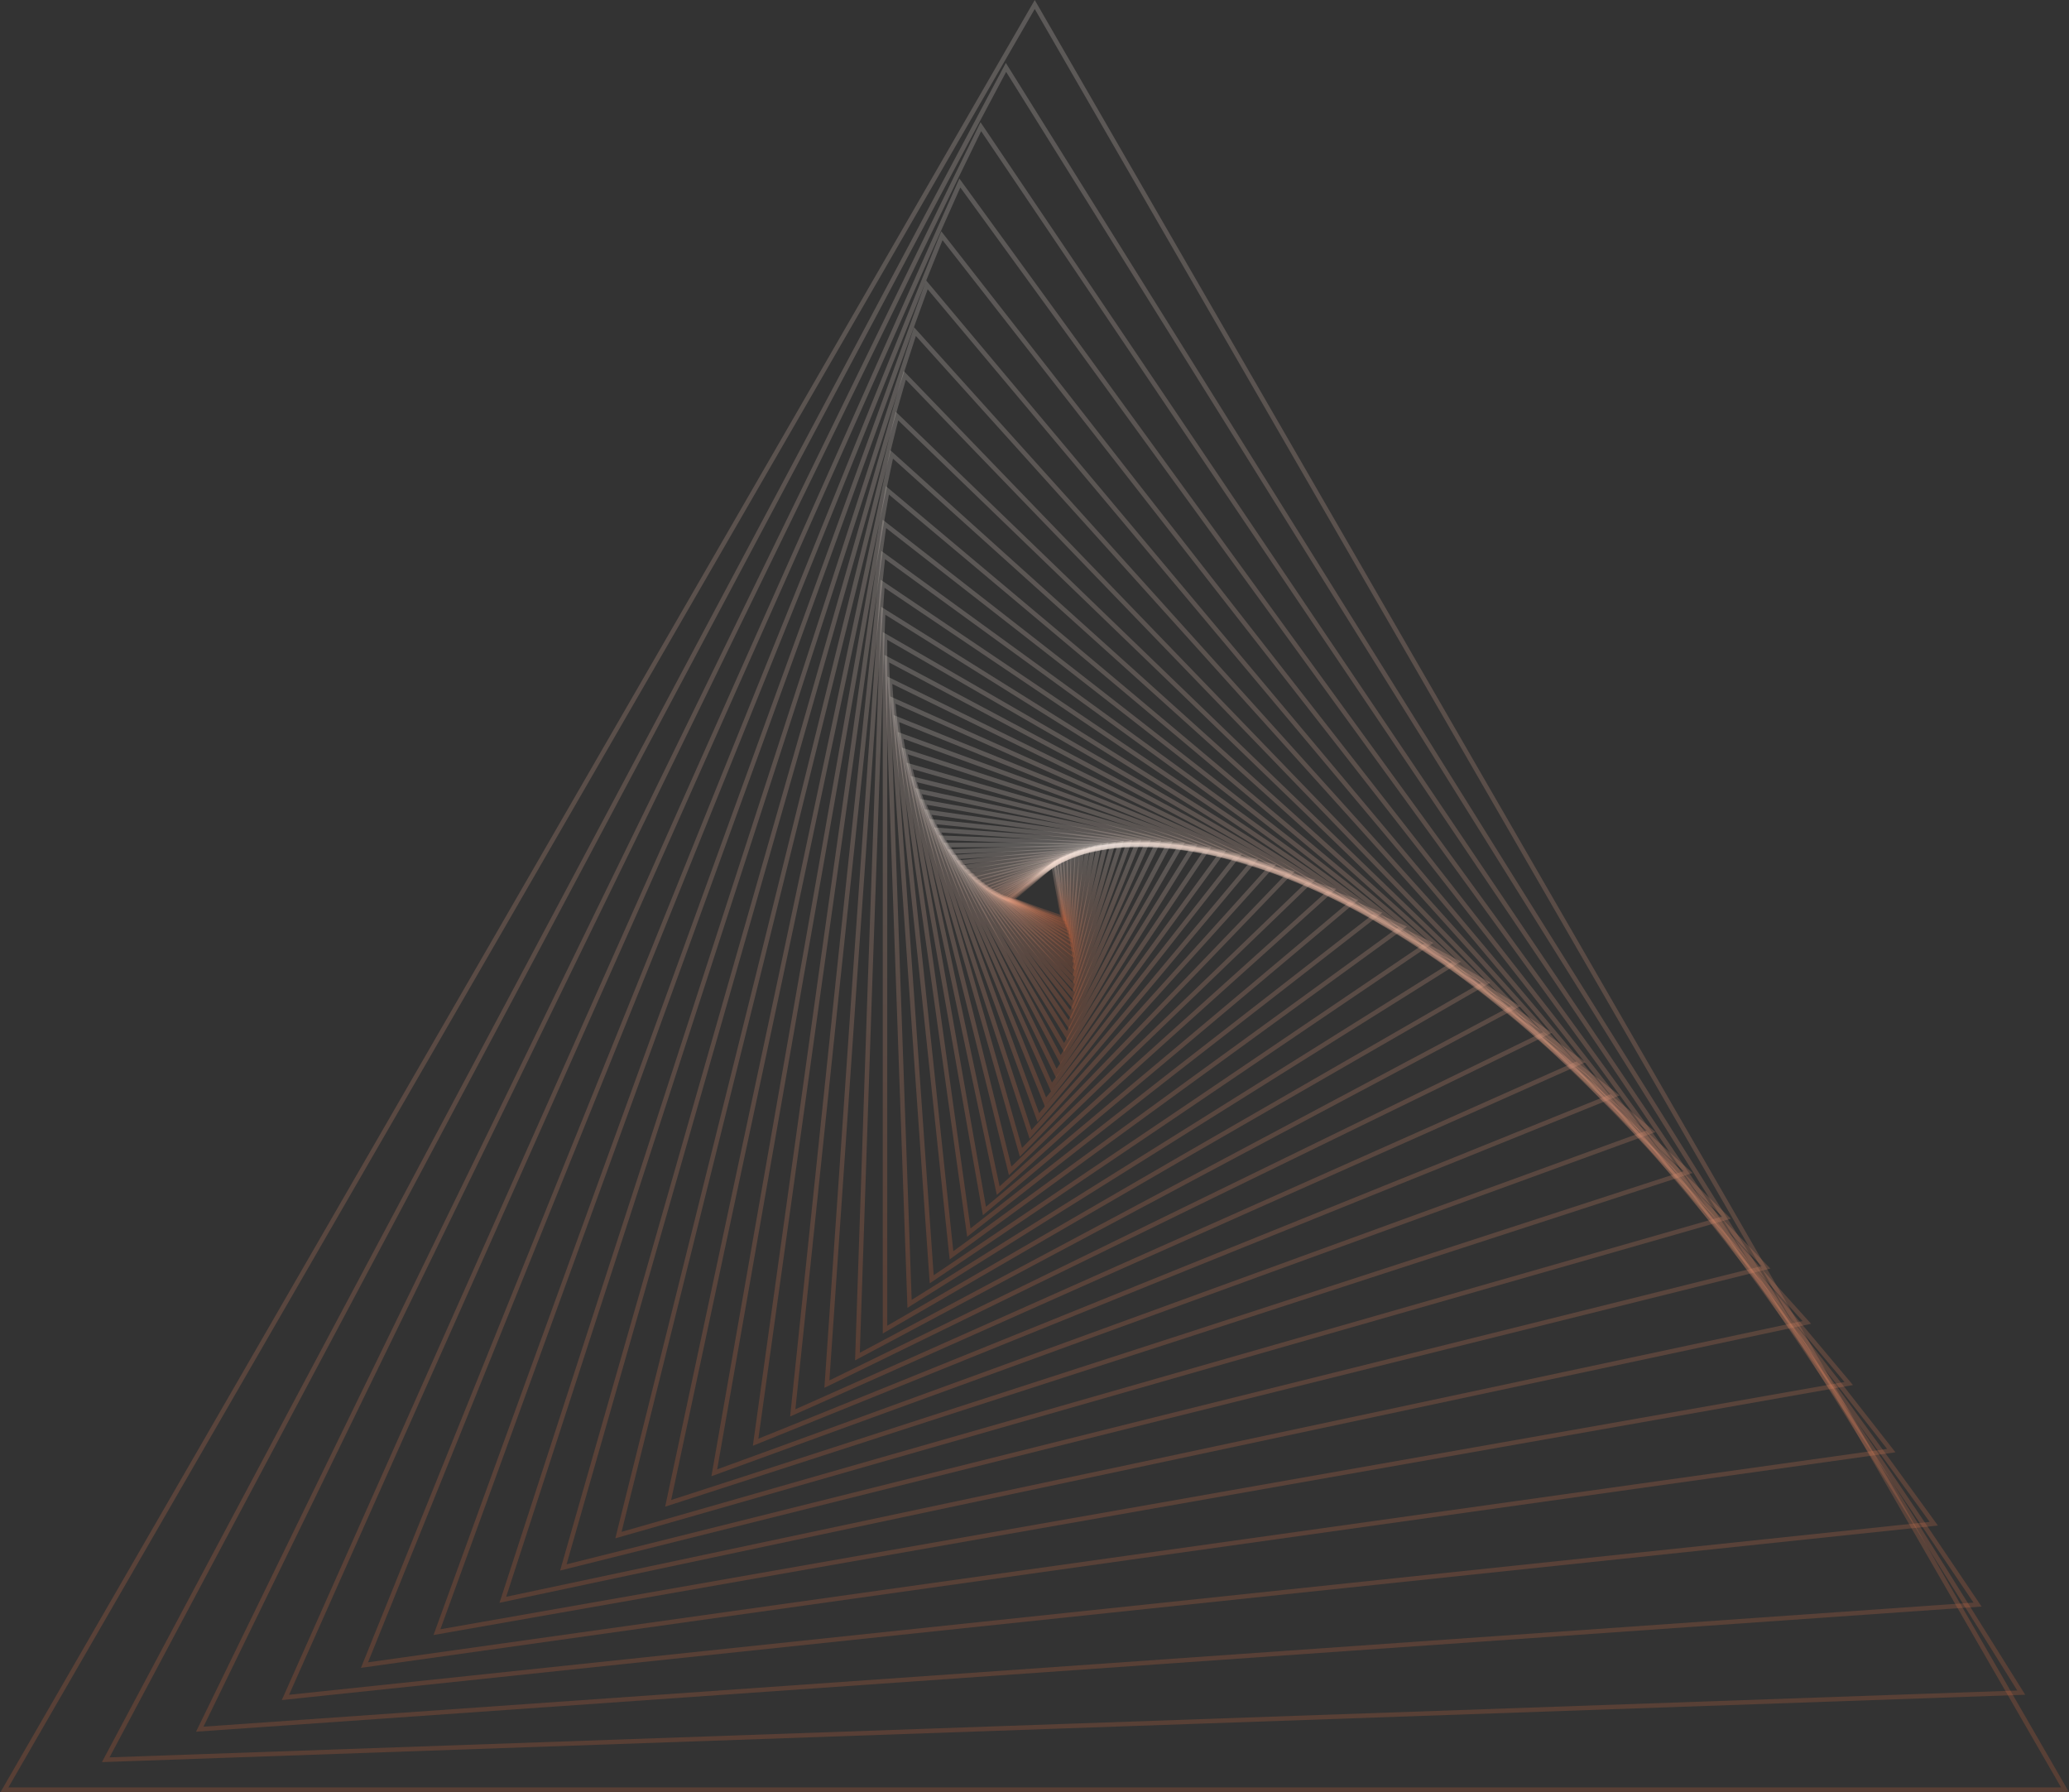 <svg width="919" height="796" viewBox="0 0 919 796" fill="none" xmlns="http://www.w3.org/2000/svg">
<rect x="0" y="0" width="919" height="796" fill="#333333" stroke="none"/>
<path d="M449.23 399.478L458.541 391.763L467.853 383.781L469.982 395.754L472.11 407.726L460.67 403.735L449.23 399.478Z" stroke="url(#paint0_linear_1234_23561)" stroke-opacity="0.2" stroke-width="2" stroke-miterlimit="10"/>
<path d="M448.432 399.212L458.808 391.231L468.917 383.249L470.78 396.02L472.642 409.056L460.404 404.267L448.432 399.212Z" stroke="url(#paint1_linear_1234_23561)" stroke-opacity="0.2" stroke-width="2" stroke-miterlimit="10"/>
<path d="M447.367 398.946L458.807 390.699L470.247 382.451L471.578 396.286L473.174 410.386L460.404 404.799L447.367 398.946Z" stroke="url(#paint2_linear_1234_23561)" stroke-opacity="0.2" stroke-width="2" stroke-miterlimit="10"/>
<path d="M446.569 398.68L459.074 390.167L471.578 381.653L472.642 396.818L473.706 411.717L460.138 405.331L446.569 398.68Z" stroke="url(#paint3_linear_1234_23561)" stroke-opacity="0.2" stroke-width="2" stroke-miterlimit="10"/>
<path d="M445.505 398.148L459.339 389.634L473.174 380.855L473.706 397.084L474.238 413.313L459.872 405.864L445.505 398.148Z" stroke="url(#paint4_linear_1234_23561)" stroke-opacity="0.2" stroke-width="2" stroke-miterlimit="10"/>
<path d="M444.441 397.616L459.606 388.836L474.771 380.323V397.616V415.175L459.606 406.396L444.441 397.616Z" stroke="url(#paint5_linear_1234_23561)" stroke-opacity="0.2" stroke-width="2" stroke-miterlimit="10"/>
<path d="M443.376 397.084L459.872 388.304L476.633 379.525L475.835 398.148L475.302 417.038L459.339 407.194L443.376 397.084Z" stroke="url(#paint6_linear_1234_23561)" stroke-opacity="0.2" stroke-width="2" stroke-miterlimit="10"/>
<path d="M442.046 396.552L460.404 387.506L478.495 378.726L477.165 398.946L475.568 419.166L458.807 407.726L442.046 396.552Z" stroke="url(#paint7_linear_1234_23561)" stroke-opacity="0.2" stroke-width="2" stroke-miterlimit="10"/>
<path d="M440.982 395.754L460.67 386.974L480.624 377.928L478.229 399.744L476.101 421.294L458.541 408.524L440.982 395.754Z" stroke="url(#paint8_linear_1234_23561)" stroke-opacity="0.2" stroke-width="2" stroke-miterlimit="10"/>
<path d="M439.652 394.955L461.202 386.176L483.018 377.396L479.559 400.542L476.367 423.689L458.009 409.322L439.652 394.955Z" stroke="url(#paint9_linear_1234_23561)" stroke-opacity="0.2" stroke-width="2" stroke-miterlimit="10"/>
<path d="M438.322 393.891L461.734 385.378L485.412 376.864L481.156 401.341L476.633 426.083L457.477 410.12L438.322 393.891Z" stroke="url(#paint10_linear_1234_23561)" stroke-opacity="0.2" stroke-width="2" stroke-miterlimit="10"/>
<path d="M436.725 392.827L462.532 384.58L488.073 376.066L482.486 402.671L476.899 429.01L456.679 410.918L436.725 392.827Z" stroke="url(#paint11_linear_1234_23561)" stroke-opacity="0.2" stroke-width="2" stroke-miterlimit="10"/>
<path d="M435.129 391.497L463.064 383.515L491 375.534L484.082 403.735L476.899 431.936L456.147 411.717L435.129 391.497Z" stroke="url(#paint12_linear_1234_23561)" stroke-opacity="0.2" stroke-width="2" stroke-miterlimit="10"/>
<path d="M433.533 390.167L463.862 382.717L494.192 375.268L485.678 405.065L476.899 435.129L455.349 412.781L433.533 390.167Z" stroke="url(#paint13_linear_1234_23561)" stroke-opacity="0.2" stroke-width="2" stroke-miterlimit="10"/>
<path d="M431.937 388.836L464.927 381.653L497.651 374.736L487.275 406.662L476.899 438.588L454.551 413.579L431.937 388.836Z" stroke="url(#paint14_linear_1234_23561)" stroke-opacity="0.2" stroke-width="2" stroke-miterlimit="10"/>
<path d="M430.34 386.974L465.725 380.855L501.375 374.47L488.871 408.524L476.633 442.312L453.486 414.643L430.34 386.974Z" stroke="url(#paint15_linear_1234_23561)" stroke-opacity="0.2" stroke-width="2" stroke-miterlimit="10"/>
<path d="M428.478 385.112L466.789 379.791L505.366 374.204L490.733 410.386L476.367 446.303L452.422 415.707L428.478 385.112Z" stroke="url(#paint16_linear_1234_23561)" stroke-opacity="0.2" stroke-width="2" stroke-miterlimit="10"/>
<path d="M426.615 382.983L468.119 378.726L509.623 374.204L492.596 412.515L475.569 450.56L451.092 416.772L426.615 382.983Z" stroke="url(#paint17_linear_1234_23561)" stroke-opacity="0.2" stroke-width="2" stroke-miterlimit="10"/>
<path d="M424.753 380.589L469.449 377.662L514.146 374.47L494.458 414.643L474.77 455.083L449.762 417.836L424.753 380.589Z" stroke="url(#paint18_linear_1234_23561)" stroke-opacity="0.2" stroke-width="2" stroke-miterlimit="10"/>
<path d="M422.625 378.194L471.046 376.332L519.201 374.736L496.587 417.304L473.972 459.872L448.432 418.9L422.625 378.194Z" stroke="url(#paint19_linear_1234_23561)" stroke-opacity="0.2" stroke-width="2" stroke-miterlimit="10"/>
<path d="M420.762 375.268H472.642H524.522L498.449 420.23L472.642 465.193L446.569 420.23L420.762 375.268Z" stroke="url(#paint20_linear_1234_23561)" stroke-opacity="0.2" stroke-width="2" stroke-miterlimit="10"/>
<path d="M418.634 372.075L474.504 374.204L530.109 376.066L500.577 423.423L471.046 470.514L444.973 421.294L418.634 372.075Z" stroke="url(#paint21_linear_1234_23561)" stroke-opacity="0.2" stroke-width="2" stroke-miterlimit="10"/>
<path d="M416.506 368.617L476.367 372.873L536.228 377.13L502.706 426.881L469.183 476.633L442.845 422.625L416.506 368.617Z" stroke="url(#paint22_linear_1234_23561)" stroke-opacity="0.2" stroke-width="2" stroke-miterlimit="10"/>
<path d="M414.377 364.892L478.495 371.543L542.879 378.461L504.834 430.606L467.055 482.752L440.716 423.955L414.377 364.892Z" stroke="url(#paint23_linear_1234_23561)" stroke-opacity="0.2" stroke-width="2" stroke-miterlimit="10"/>
<path d="M412.249 360.635L480.889 370.479L549.796 380.057L506.962 434.597L464.394 489.403L438.321 425.019L412.249 360.635Z" stroke="url(#paint24_linear_1234_23561)" stroke-opacity="0.2" stroke-width="2" stroke-miterlimit="10"/>
<path d="M410.12 356.112L483.55 369.149L556.98 382.185L509.091 439.386L461.202 496.32L435.661 426.349L410.12 356.112Z" stroke="url(#paint25_linear_1234_23561)" stroke-opacity="0.2" stroke-width="2" stroke-miterlimit="10"/>
<path d="M407.992 351.323L486.477 368.084L564.962 384.579L511.219 444.175L457.743 503.77L432.735 427.68L407.992 351.323Z" stroke="url(#paint26_linear_1234_23561)" stroke-opacity="0.2" stroke-width="2" stroke-miterlimit="10"/>
<path d="M405.864 346.002L489.669 366.754L573.209 387.506L513.348 449.762L453.486 511.751L429.808 428.744L405.864 346.002Z" stroke="url(#paint27_linear_1234_23561)" stroke-opacity="0.2" stroke-width="2" stroke-miterlimit="10"/>
<path d="M404.001 340.149L493.128 365.69L582.255 391.231L515.476 455.615L448.698 519.999L426.349 430.074L404.001 340.149Z" stroke="url(#paint28_linear_1234_23561)" stroke-opacity="0.2" stroke-width="2" stroke-miterlimit="10"/>
<path d="M401.873 333.498L496.587 364.36L591.566 395.221L517.338 462L443.377 528.778L422.625 431.138L401.873 333.498Z" stroke="url(#paint29_linear_1234_23561)" stroke-opacity="0.2" stroke-width="2" stroke-miterlimit="10"/>
<path d="M400.01 326.581L500.843 363.296L601.41 400.01L519.467 468.917L437.257 537.824L418.634 432.202L400.01 326.581Z" stroke="url(#paint30_linear_1234_23561)" stroke-opacity="0.2" stroke-width="2" stroke-miterlimit="10"/>
<path d="M398.148 319.131L505.1 362.231L612.052 405.598L521.063 476.367L430.34 547.402L414.377 433.267L398.148 319.131Z" stroke="url(#paint31_linear_1234_23561)" stroke-opacity="0.2" stroke-width="2" stroke-miterlimit="10"/>
<path d="M396.552 310.884L509.889 361.433L622.96 411.717L522.66 484.614L422.625 557.512L409.588 434.331L396.552 310.884Z" stroke="url(#paint32_linear_1234_23561)" stroke-opacity="0.2" stroke-width="2" stroke-miterlimit="10"/>
<path d="M395.222 302.104L514.944 360.635L634.666 418.9L524.256 493.66L413.845 568.154L404.533 435.129L395.222 302.104Z" stroke="url(#paint33_linear_1234_23561)" stroke-opacity="0.2" stroke-width="2" stroke-miterlimit="10"/>
<path d="M393.891 292.526L520.531 359.837L646.905 427.148L525.32 503.238L404.001 579.062L398.946 435.927L393.891 292.526Z" stroke="url(#paint34_linear_1234_23561)" stroke-opacity="0.2" stroke-width="2" stroke-miterlimit="10"/>
<path d="M393.093 282.417L526.384 359.305L659.941 436.459L526.384 513.348L393.093 590.502V436.459V282.417Z" stroke="url(#paint35_linear_1234_23561)" stroke-opacity="0.2" stroke-width="2" stroke-miterlimit="10"/>
<path d="M392.295 271.242L532.769 359.039L673.243 446.835L527.182 524.522L380.855 602.474L386.442 436.725L392.295 271.242Z" stroke="url(#paint36_linear_1234_23561)" stroke-opacity="0.2" stroke-width="2" stroke-miterlimit="10"/>
<path d="M392.029 259.27L539.687 358.773L687.344 458.541L527.448 536.494L367.286 614.713L379.525 436.991L392.029 259.27Z" stroke="url(#paint37_linear_1234_23561)" stroke-opacity="0.2" stroke-width="2" stroke-miterlimit="10"/>
<path d="M392.295 246.5L547.136 359.039L702.243 471.578L527.182 549.53L352.122 627.483L372.075 436.991L392.295 246.5Z" stroke="url(#paint38_linear_1234_23561)" stroke-opacity="0.2" stroke-width="2" stroke-miterlimit="10"/>
<path d="M392.827 232.665L555.117 359.305L717.408 486.211L526.384 563.365L335.626 640.519L364.094 436.459L392.827 232.665Z" stroke="url(#paint39_linear_1234_23561)" stroke-opacity="0.2" stroke-width="2" stroke-miterlimit="10"/>
<path d="M394.157 217.766L563.631 360.103L733.371 502.439L525.32 578.264L317.269 654.088L355.58 435.927L394.157 217.766Z" stroke="url(#paint40_linear_1234_23561)" stroke-opacity="0.2" stroke-width="2" stroke-miterlimit="10"/>
<path d="M396.02 201.803L572.943 361.167L749.866 520.531L523.458 594.227L296.783 667.656L346.534 434.863L396.02 201.803Z" stroke="url(#paint41_linear_1234_23561)" stroke-opacity="0.2" stroke-width="2" stroke-miterlimit="10"/>
<path d="M398.414 184.776L582.787 362.764L766.893 540.751L520.797 611.254L274.701 681.757L336.691 433.267L398.414 184.776Z" stroke="url(#paint42_linear_1234_23561)" stroke-opacity="0.2" stroke-width="2" stroke-miterlimit="10"/>
<path d="M401.873 166.685L593.163 364.892L784.453 562.833L517.339 629.345L250.225 696.124L326.049 431.404L401.873 166.685Z" stroke="url(#paint43_linear_1234_23561)" stroke-opacity="0.2" stroke-width="2" stroke-miterlimit="10"/>
<path d="M406.395 147.263L604.603 367.286L802.544 587.309L513.081 649.033L223.353 710.49L314.874 429.01L406.395 147.263Z" stroke="url(#paint44_linear_1234_23561)" stroke-opacity="0.2" stroke-width="2" stroke-miterlimit="10"/>
<path d="M411.717 126.511L616.309 370.479L821.167 614.446L507.495 669.785L194.088 724.857L302.902 425.817L411.717 126.511Z" stroke="url(#paint45_linear_1234_23561)" stroke-opacity="0.2" stroke-width="2" stroke-miterlimit="10"/>
<path d="M418.368 104.695L629.079 374.47L840.057 644.244L500.843 691.867L161.896 739.49L290.132 422.093L418.368 104.695Z" stroke="url(#paint46_linear_1234_23561)" stroke-opacity="0.2" stroke-width="2" stroke-miterlimit="10"/>
<path d="M426.349 81.283L642.648 378.992L858.946 676.702L492.862 715.279L126.777 753.857L276.563 417.57L426.349 81.283Z" stroke="url(#paint47_linear_1234_23561)" stroke-opacity="0.2" stroke-width="2" stroke-miterlimit="10"/>
<path d="M435.661 56.274L657.015 384.58L878.368 712.619L483.55 740.288L88.732 767.957L262.197 411.983L435.661 56.274Z" stroke="url(#paint48_linear_1234_23561)" stroke-opacity="0.2" stroke-width="2" stroke-miterlimit="10"/>
<path d="M446.835 29.935L672.179 390.965L897.789 751.728L472.376 766.627L46.962 781.526L247.032 405.597L446.835 29.935Z" stroke="url(#paint49_linear_1234_23561)" stroke-opacity="0.2" stroke-width="2" stroke-miterlimit="10"/>
<path d="M459.606 2L688.408 398.414L917.211 794.828H459.606H2L230.803 398.414L459.606 2Z" stroke="url(#paint50_linear_1234_23561)" stroke-opacity="0.2" stroke-width="2" stroke-miterlimit="10"/>
<defs>
<linearGradient id="paint0_linear_1234_23561" x1="460.67" y1="383.781" x2="460.67" y2="407.726" gradientUnits="userSpaceOnUse">
<stop stop-color="#FFF3EC"/>
<stop offset="1" stop-color="#EC6E3C"/>
</linearGradient>
<linearGradient id="paint1_linear_1234_23561" x1="460.537" y1="383.249" x2="460.537" y2="409.056" gradientUnits="userSpaceOnUse">
<stop stop-color="#FFF3EC"/>
<stop offset="1" stop-color="#EC6E3C"/>
</linearGradient>
<linearGradient id="paint2_linear_1234_23561" x1="460.271" y1="382.451" x2="460.271" y2="410.386" gradientUnits="userSpaceOnUse">
<stop stop-color="#FFF3EC"/>
<stop offset="1" stop-color="#EC6E3C"/>
</linearGradient>
<linearGradient id="paint3_linear_1234_23561" x1="460.138" y1="381.653" x2="460.138" y2="411.717" gradientUnits="userSpaceOnUse">
<stop stop-color="#FFF3EC"/>
<stop offset="1" stop-color="#EC6E3C"/>
</linearGradient>
<linearGradient id="paint4_linear_1234_23561" x1="459.872" y1="380.855" x2="459.872" y2="413.313" gradientUnits="userSpaceOnUse">
<stop stop-color="#FFF3EC"/>
<stop offset="1" stop-color="#EC6E3C"/>
</linearGradient>
<linearGradient id="paint5_linear_1234_23561" x1="459.606" y1="380.323" x2="459.606" y2="415.175" gradientUnits="userSpaceOnUse">
<stop stop-color="#FFF3EC"/>
<stop offset="1" stop-color="#EC6E3C"/>
</linearGradient>
<linearGradient id="paint6_linear_1234_23561" x1="460.005" y1="379.525" x2="460.005" y2="417.038" gradientUnits="userSpaceOnUse">
<stop stop-color="#FFF3EC"/>
<stop offset="1" stop-color="#EC6E3C"/>
</linearGradient>
<linearGradient id="paint7_linear_1234_23561" x1="460.271" y1="378.726" x2="460.271" y2="419.166" gradientUnits="userSpaceOnUse">
<stop stop-color="#FFF3EC"/>
<stop offset="1" stop-color="#EC6E3C"/>
</linearGradient>
<linearGradient id="paint8_linear_1234_23561" x1="460.803" y1="377.928" x2="460.803" y2="421.294" gradientUnits="userSpaceOnUse">
<stop stop-color="#FFF3EC"/>
<stop offset="1" stop-color="#EC6E3C"/>
</linearGradient>
<linearGradient id="paint9_linear_1234_23561" x1="461.335" y1="377.396" x2="461.335" y2="423.689" gradientUnits="userSpaceOnUse">
<stop stop-color="#FFF3EC"/>
<stop offset="1" stop-color="#EC6E3C"/>
</linearGradient>
<linearGradient id="paint10_linear_1234_23561" x1="461.867" y1="376.864" x2="461.867" y2="426.083" gradientUnits="userSpaceOnUse">
<stop stop-color="#FFF3EC"/>
<stop offset="1" stop-color="#EC6E3C"/>
</linearGradient>
<linearGradient id="paint11_linear_1234_23561" x1="462.399" y1="376.066" x2="462.399" y2="429.01" gradientUnits="userSpaceOnUse">
<stop stop-color="#FFF3EC"/>
<stop offset="1" stop-color="#EC6E3C"/>
</linearGradient>
<linearGradient id="paint12_linear_1234_23561" x1="463.064" y1="375.534" x2="463.064" y2="431.936" gradientUnits="userSpaceOnUse">
<stop stop-color="#FFF3EC"/>
<stop offset="1" stop-color="#EC6E3C"/>
</linearGradient>
<linearGradient id="paint13_linear_1234_23561" x1="463.862" y1="375.268" x2="463.862" y2="435.129" gradientUnits="userSpaceOnUse">
<stop stop-color="#FFF3EC"/>
<stop offset="1" stop-color="#EC6E3C"/>
</linearGradient>
<linearGradient id="paint14_linear_1234_23561" x1="464.794" y1="374.736" x2="464.794" y2="438.588" gradientUnits="userSpaceOnUse">
<stop stop-color="#FFF3EC"/>
<stop offset="1" stop-color="#EC6E3C"/>
</linearGradient>
<linearGradient id="paint15_linear_1234_23561" x1="465.858" y1="374.47" x2="465.858" y2="442.312" gradientUnits="userSpaceOnUse">
<stop stop-color="#FFF3EC"/>
<stop offset="1" stop-color="#EC6E3C"/>
</linearGradient>
<linearGradient id="paint16_linear_1234_23561" x1="466.922" y1="374.204" x2="466.922" y2="446.303" gradientUnits="userSpaceOnUse">
<stop stop-color="#FFF3EC"/>
<stop offset="1" stop-color="#EC6E3C"/>
</linearGradient>
<linearGradient id="paint17_linear_1234_23561" x1="468.119" y1="374.204" x2="468.119" y2="450.56" gradientUnits="userSpaceOnUse">
<stop stop-color="#FFF3EC"/>
<stop offset="1" stop-color="#EC6E3C"/>
</linearGradient>
<linearGradient id="paint18_linear_1234_23561" x1="469.449" y1="374.47" x2="469.449" y2="455.083" gradientUnits="userSpaceOnUse">
<stop stop-color="#FFF3EC"/>
<stop offset="1" stop-color="#EC6E3C"/>
</linearGradient>
<linearGradient id="paint19_linear_1234_23561" x1="470.913" y1="374.736" x2="470.913" y2="459.872" gradientUnits="userSpaceOnUse">
<stop stop-color="#FFF3EC"/>
<stop offset="1" stop-color="#EC6E3C"/>
</linearGradient>
<linearGradient id="paint20_linear_1234_23561" x1="472.642" y1="375.268" x2="472.642" y2="465.193" gradientUnits="userSpaceOnUse">
<stop stop-color="#FFF3EC"/>
<stop offset="1" stop-color="#EC6E3C"/>
</linearGradient>
<linearGradient id="paint21_linear_1234_23561" x1="474.371" y1="372.075" x2="474.371" y2="470.514" gradientUnits="userSpaceOnUse">
<stop stop-color="#FFF3EC"/>
<stop offset="1" stop-color="#EC6E3C"/>
</linearGradient>
<linearGradient id="paint22_linear_1234_23561" x1="476.367" y1="368.617" x2="476.367" y2="476.633" gradientUnits="userSpaceOnUse">
<stop stop-color="#FFF3EC"/>
<stop offset="1" stop-color="#EC6E3C"/>
</linearGradient>
<linearGradient id="paint23_linear_1234_23561" x1="478.628" y1="364.892" x2="478.628" y2="482.752" gradientUnits="userSpaceOnUse">
<stop stop-color="#FFF3EC"/>
<stop offset="1" stop-color="#EC6E3C"/>
</linearGradient>
<linearGradient id="paint24_linear_1234_23561" x1="481.022" y1="360.635" x2="481.022" y2="489.403" gradientUnits="userSpaceOnUse">
<stop stop-color="#FFF3EC"/>
<stop offset="1" stop-color="#EC6E3C"/>
</linearGradient>
<linearGradient id="paint25_linear_1234_23561" x1="483.55" y1="356.112" x2="483.55" y2="496.32" gradientUnits="userSpaceOnUse">
<stop stop-color="#FFF3EC"/>
<stop offset="1" stop-color="#EC6E3C"/>
</linearGradient>
<linearGradient id="paint26_linear_1234_23561" x1="486.477" y1="351.323" x2="486.477" y2="503.77" gradientUnits="userSpaceOnUse">
<stop stop-color="#FFF3EC"/>
<stop offset="1" stop-color="#EC6E3C"/>
</linearGradient>
<linearGradient id="paint27_linear_1234_23561" x1="489.536" y1="346.002" x2="489.536" y2="511.751" gradientUnits="userSpaceOnUse">
<stop stop-color="#FFF3EC"/>
<stop offset="1" stop-color="#EC6E3C"/>
</linearGradient>
<linearGradient id="paint28_linear_1234_23561" x1="493.128" y1="340.149" x2="493.128" y2="519.999" gradientUnits="userSpaceOnUse">
<stop stop-color="#FFF3EC"/>
<stop offset="1" stop-color="#EC6E3C"/>
</linearGradient>
<linearGradient id="paint29_linear_1234_23561" x1="496.72" y1="333.498" x2="496.72" y2="528.778" gradientUnits="userSpaceOnUse">
<stop stop-color="#FFF3EC"/>
<stop offset="1" stop-color="#EC6E3C"/>
</linearGradient>
<linearGradient id="paint30_linear_1234_23561" x1="500.71" y1="326.581" x2="500.71" y2="537.824" gradientUnits="userSpaceOnUse">
<stop stop-color="#FFF3EC"/>
<stop offset="1" stop-color="#EC6E3C"/>
</linearGradient>
<linearGradient id="paint31_linear_1234_23561" x1="505.1" y1="319.131" x2="505.1" y2="547.402" gradientUnits="userSpaceOnUse">
<stop stop-color="#FFF3EC"/>
<stop offset="1" stop-color="#EC6E3C"/>
</linearGradient>
<linearGradient id="paint32_linear_1234_23561" x1="509.756" y1="310.884" x2="509.756" y2="557.512" gradientUnits="userSpaceOnUse">
<stop stop-color="#FFF3EC"/>
<stop offset="1" stop-color="#EC6E3C"/>
</linearGradient>
<linearGradient id="paint33_linear_1234_23561" x1="514.944" y1="302.104" x2="514.944" y2="568.154" gradientUnits="userSpaceOnUse">
<stop stop-color="#FFF3EC"/>
<stop offset="1" stop-color="#EC6E3C"/>
</linearGradient>
<linearGradient id="paint34_linear_1234_23561" x1="520.398" y1="292.526" x2="520.398" y2="579.062" gradientUnits="userSpaceOnUse">
<stop stop-color="#FFF3EC"/>
<stop offset="1" stop-color="#EC6E3C"/>
</linearGradient>
<linearGradient id="paint35_linear_1234_23561" x1="526.517" y1="282.417" x2="526.517" y2="590.502" gradientUnits="userSpaceOnUse">
<stop stop-color="#FFF3EC"/>
<stop offset="1" stop-color="#EC6E3C"/>
</linearGradient>
<linearGradient id="paint36_linear_1234_23561" x1="527.049" y1="271.242" x2="527.049" y2="602.474" gradientUnits="userSpaceOnUse">
<stop stop-color="#FFF3EC"/>
<stop offset="1" stop-color="#EC6E3C"/>
</linearGradient>
<linearGradient id="paint37_linear_1234_23561" x1="527.315" y1="259.27" x2="527.315" y2="614.713" gradientUnits="userSpaceOnUse">
<stop stop-color="#FFF3EC"/>
<stop offset="1" stop-color="#EC6E3C"/>
</linearGradient>
<linearGradient id="paint38_linear_1234_23561" x1="527.182" y1="246.5" x2="527.182" y2="627.483" gradientUnits="userSpaceOnUse">
<stop stop-color="#FFF3EC"/>
<stop offset="1" stop-color="#EC6E3C"/>
</linearGradient>
<linearGradient id="paint39_linear_1234_23561" x1="526.517" y1="232.665" x2="526.517" y2="640.519" gradientUnits="userSpaceOnUse">
<stop stop-color="#FFF3EC"/>
<stop offset="1" stop-color="#EC6E3C"/>
</linearGradient>
<linearGradient id="paint40_linear_1234_23561" x1="525.32" y1="217.766" x2="525.32" y2="654.088" gradientUnits="userSpaceOnUse">
<stop stop-color="#FFF3EC"/>
<stop offset="1" stop-color="#EC6E3C"/>
</linearGradient>
<linearGradient id="paint41_linear_1234_23561" x1="523.325" y1="201.803" x2="523.325" y2="667.656" gradientUnits="userSpaceOnUse">
<stop stop-color="#FFF3EC"/>
<stop offset="1" stop-color="#EC6E3C"/>
</linearGradient>
<linearGradient id="paint42_linear_1234_23561" x1="520.797" y1="184.776" x2="520.797" y2="681.757" gradientUnits="userSpaceOnUse">
<stop stop-color="#FFF3EC"/>
<stop offset="1" stop-color="#EC6E3C"/>
</linearGradient>
<linearGradient id="paint43_linear_1234_23561" x1="517.339" y1="166.685" x2="517.339" y2="696.124" gradientUnits="userSpaceOnUse">
<stop stop-color="#FFF3EC"/>
<stop offset="1" stop-color="#EC6E3C"/>
</linearGradient>
<linearGradient id="paint44_linear_1234_23561" x1="512.948" y1="147.263" x2="512.948" y2="710.49" gradientUnits="userSpaceOnUse">
<stop stop-color="#FFF3EC"/>
<stop offset="1" stop-color="#EC6E3C"/>
</linearGradient>
<linearGradient id="paint45_linear_1234_23561" x1="507.628" y1="126.511" x2="507.628" y2="724.857" gradientUnits="userSpaceOnUse">
<stop stop-color="#FFF3EC"/>
<stop offset="1" stop-color="#EC6E3C"/>
</linearGradient>
<linearGradient id="paint46_linear_1234_23561" x1="500.976" y1="104.695" x2="500.976" y2="739.49" gradientUnits="userSpaceOnUse">
<stop stop-color="#FFF3EC"/>
<stop offset="1" stop-color="#EC6E3C"/>
</linearGradient>
<linearGradient id="paint47_linear_1234_23561" x1="492.862" y1="81.283" x2="492.862" y2="753.857" gradientUnits="userSpaceOnUse">
<stop stop-color="#FFF3EC"/>
<stop offset="1" stop-color="#EC6E3C"/>
</linearGradient>
<linearGradient id="paint48_linear_1234_23561" x1="483.55" y1="56.274" x2="483.55" y2="767.957" gradientUnits="userSpaceOnUse">
<stop stop-color="#FFF3EC"/>
<stop offset="1" stop-color="#EC6E3C"/>
</linearGradient>
<linearGradient id="paint49_linear_1234_23561" x1="472.376" y1="29.935" x2="472.376" y2="781.526" gradientUnits="userSpaceOnUse">
<stop stop-color="#FFF3EC"/>
<stop offset="1" stop-color="#EC6E3C"/>
</linearGradient>
<linearGradient id="paint50_linear_1234_23561" x1="459.606" y1="2" x2="459.606" y2="794.828" gradientUnits="userSpaceOnUse">
<stop stop-color="#FFF3EC"/>
<stop offset="1" stop-color="#EC6E3C"/>
</linearGradient>
</defs>
</svg>
